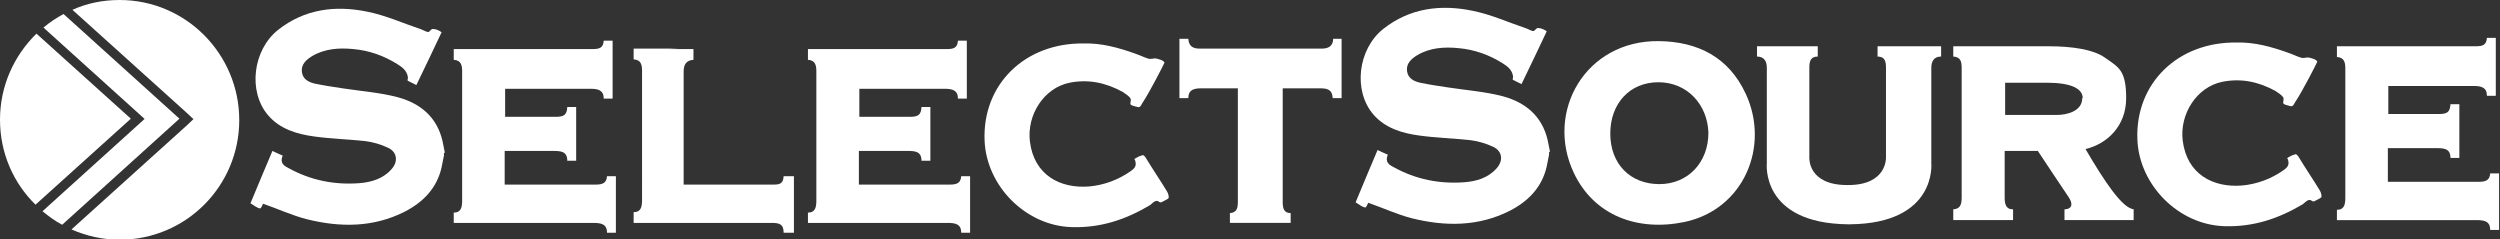 <?xml version="1.0" encoding="UTF-8"?>
<svg id="Layer_1" data-name="Layer 1" xmlns="http://www.w3.org/2000/svg" version="1.1" viewBox="0 0 535 51.2">
  <rect x="0" y="0" width="535" height="51.2" fill="#333333" stroke="none"/>
  <defs>
    <style>
      .cls-1 {
        fill: #fff;
        stroke-width: 0px;
      }
    </style>
  </defs>
  <path class="cls-1" d="M95,32.7v.6c-.2.8-.3,1.7-.5,2.5-1,4.5-4,7.5-7.9,9.5-6.7,3.4-13.8,3.4-21,1.6-3.1-.8-6.1-2.2-9.3-3.3-.2.5-.5,1-.6,1-.6,0-1.4-.7-2.1-1.1,1.6-3.8,3.1-7.5,4.7-11.2.8.4,1.5.7,2.2,1-.7,1.6.3,2.2,1.3,2.7,4.7,2.6,9.8,3.6,15.1,3.2,2.5-.2,5-.9,6.8-2.9,1.6-1.7,1.3-3.8-.7-4.7-1.5-.7-3.2-1.2-4.8-1.4-3.7-.4-7.4-.5-11-1-3.7-.5-7.3-1.6-9.8-4.5-4.4-5.1-3.3-14,2.1-18.3,5.7-4.5,12.3-5.3,19.1-3.9,4,.8,7.7,2.5,11.6,3.8.5.2,1.3.7,1.6.5.4-.4.5-.5.7-.6.4,0,1,0,2,.7-1.8,3.8-3.5,7.4-5.4,11.3-.6-.3-1.6-.8-1.8-.9s0-.4,0-.7c-.2-1.5-1.2-2.2-2.3-2.9-2.9-1.8-6-2.9-9.4-3.2-3-.3-6.1-.1-8.8,1.5-1.3.8-2.4,1.8-2.2,3.4.2,1.6,1.5,2.2,2.8,2.5,1.9.4,3.9.7,5.9,1,3.9.6,8,.9,11.8,1.9,4.8,1.3,8.4,4.2,9.6,9.4.2.8.3,1.7.5,2.5h-.2Z"/>
  <path class="cls-1" d="M97.1,47.8v-2.3c1.6,0,1.8-1.2,1.8-2.6V15.3c0-1.3-.2-2.4-1.8-2.5v-2.3h29.7c1.4,0,2.3-.2,2.4-1.8h1.9v12.4h-1.9c0-1.8-1.2-2.1-2.8-2.1h-18.3v6h10.8c1.8,0,2.4-.4,2.5-2.1h1.9v11.5h-1.9c0-2.1-1.5-2.1-3.2-2.1h-10.2v7.2h19.5c1.4,0,2.3-.3,2.4-1.8h1.9v12.1h-1.9c0-1.9-1.3-2.1-3-2.1h-30.1.3Z"/>
  <path class="cls-1" d="M172.9,47.8v-2.3c1.6,0,1.8-1.2,1.8-2.6V15.3c0-1.3-.2-2.4-1.8-2.5v-2.3h29.7c1.4,0,2.3-.2,2.4-1.8h1.9v12.4h-1.9c0-1.8-1.2-2.1-2.8-2.1h-18.3v6h10.8c1.8,0,2.4-.4,2.5-2.1h1.9v11.5h-1.9c0-2.1-1.5-2.1-3.2-2.1h-10.2v7.2h19.5c1.4,0,2.3-.3,2.4-1.8h1.9v12.1h-1.9c0-1.9-1.3-2.1-3-2.1h-30.1.3Z"/>
  <path class="cls-1" d="M143.1,10.5c9.3,0-6,0,3.3,0h2v2.3c-1.6.1-2.1,1.1-2.1,2.5v-.2,24.4h19.3c1.4,0,2-.3,2.1-1.8h2.2v12.1h-2.2c0-1.9-1-2.1-2.6-2.1h-29.5v-2.3c1.6,0,1.8-1.2,1.8-2.6V15.2c0-1.3-.2-2.4-1.8-2.5v-2.3h1.8c9.3,0-1.4,0,7.9,0"/>
  <path class="cls-1" d="M285.3,8.3c0,1.6-1.1,2.1-2.4,2.1h-26.2c-1.4,0-2.3-.5-2.4-2.1h-1.9v12.7h1.9c0-1.8,1.2-2.1,2.8-2.1h7.8v24.3c0,1.3-.2,2.3-1.7,2.4v2.1c.6,0-2.2,0,6.5,0h0c8.7,0,5.9,0,6.5,0v-2.1c-1.5,0-1.7-1.1-1.7-2.4v-24.3h7.9c1.6,0,2.7.2,2.8,2.1h1.9v-12.7h-1.9.1Z"/>
  <path class="cls-1" d="M232,9.3c3.7-.1,7.4.9,11,2.2,1.5.5,2.6,1.2,3.3,1.1s.7-.1.8-.1c.5,0,.9.2,1.3.3s.8.5.8.6c-.1.3-3.1,6.2-4.7,8.6-.3.4-.4,1.1-1.1.9-.6-.2-1.5-.3-1.5-.7s.2-.8,0-1.2c-.4-.5-1-.9-1.6-1.3-3.6-2-7.4-2.8-11.4-2-5.5,1.1-9.2,6.9-8.5,12.6.9,7.2,6.5,10.1,12.7,9.6,3.2-.3,6.2-1.4,8.9-3.3.7-.5,1.2-1,1-1.9,0-.4-.3-.6-.2-.7s.7-.4,1.1-.6c.2,0,.5-.2.7-.2s.6.5.8.9c1.4,2.3,2.9,4.5,4.3,6.8.4.6.4,1.2.4,1.4s-.6.5-1.2.8-.4.2-.5.2c-.4,0-.6-.4-.9-.3-.5,0-1,.6-1.4.9-5.2,3.1-10.6,4.9-16.8,4.7-9.8-.3-18.2-8.8-18.6-18.5-.5-12.1,8.7-21,21.3-20.8h0Z"/>
  <path class="cls-1" d="M331.5,32.5v.6c-.2.8-.3,1.7-.5,2.5-1,4.5-4,7.5-7.9,9.5-6.7,3.4-13.8,3.4-21,1.6-3.1-.8-6.1-2.2-9.3-3.3-.2.5-.5,1-.6,1-.6,0-1.4-.7-2.1-1.1,1.6-3.8,3.1-7.5,4.7-11.2.8.4,1.5.7,2.2,1-.7,1.6.3,2.2,1.3,2.7,4.7,2.6,9.8,3.6,15.1,3.2,2.5-.2,5-.9,6.8-2.9,1.6-1.7,1.3-3.8-.7-4.7-1.5-.7-3.2-1.2-4.8-1.4-3.7-.4-7.4-.5-11-1-3.7-.5-7.3-1.6-9.8-4.5-4.4-5.1-3.3-14,2.1-18.3,5.7-4.5,12.3-5.3,19.1-3.9,4,.8,7.7,2.5,11.6,3.8.5.2,1.3.7,1.6.5.4-.4.5-.5.7-.6.4,0,1,0,2,.7-1.8,3.8-3.5,7.4-5.4,11.3-.6-.3-1.6-.8-1.8-.9s0-.4,0-.7c-.2-1.5-1.2-2.2-2.3-2.9-2.9-1.8-6-2.9-9.4-3.2-3-.3-6.1-.1-8.8,1.5-1.3.8-2.4,1.8-2.2,3.4.2,1.6,1.5,2.2,2.8,2.5,1.9.4,3.9.7,5.9,1,3.9.6,8,.9,11.8,1.9,4.8,1.3,8.4,4.2,9.6,9.4.2.8.3,1.7.5,2.5h-.2Z"/>
  <path class="cls-1" d="M500.1,47.2v-2.3c1.6,0,1.8-1.2,1.8-2.6V14.7c0-1.3-.2-2.4-1.8-2.5v-2.3h29.7c1.4,0,2.3-.2,2.4-1.8h1.9v12.4h-1.9c0-1.8-1.2-2.1-2.8-2.1h-18.3v6h10.8c1.8,0,2.4-.4,2.5-2.1h1.9v11.5h-1.9c0-2.1-1.5-2.1-3.2-2.1h-10.2v7.2h19.5c1.4,0,2.3-.3,2.4-1.8h1.9v12.1h-1.9c0-1.9-1.3-2.1-3-2.1h-30.1.3Z"/>
  <path class="cls-1" d="M478.7,9.1c3.7-.1,7.4.9,11,2.2,1.5.5,2.6,1.2,3.3,1.1s.7-.1.8-.1c.5,0,.9.2,1.3.3s.8.5.8.6c-.1.3-3.1,6.2-4.7,8.6-.3.4-.4,1.1-1.1.9-.6-.2-1.5-.3-1.5-.7s.2-.8,0-1.2c-.4-.5-1-.9-1.6-1.3-3.6-2-7.4-2.8-11.4-2-5.5,1.1-9.2,6.9-8.5,12.6.9,7.2,6.5,10.1,12.7,9.6,3.2-.3,6.2-1.4,8.9-3.3.7-.5,1.2-1,1-1.9,0-.4-.3-.6-.2-.7s.7-.4,1.1-.6c.2,0,.5-.2.7-.2s.6.5.8.9c1.4,2.3,2.9,4.5,4.3,6.8.4.6.4,1.2.4,1.4s-.6.5-1.2.8-.4.2-.5.2c-.4,0-.6-.4-.9-.3-.5,0-1,.6-1.4.9-5.2,3.1-10.6,4.9-16.8,4.7-9.8-.3-18.2-8.8-18.6-18.5-.5-12.1,8.7-21,21.3-20.8h0Z"/>
  <path class="cls-1" d="M373.6,20.1c-3.6-7.8-10.2-11.2-18.6-11.3-15.7-.2-24.4,15.1-18.2,28.2,4.3,9.1,13.6,12.6,23.7,10.5,12.7-2.7,18.3-16.2,13.1-27.4ZM355.1,39.4c-6.2,0-10.5-4.3-10.5-10.8s4.2-11,10.3-11,10.5,4.7,10.7,10.8c0,6.4-4.4,11-10.5,11Z"/>
  <path class="cls-1" d="M456.8,44.8c-2.5,0-6.4-5.9-10.5-12.9,4.6-1.1,8.7-4.9,8.7-10.9s-1.6-6.6-4.6-8.7c-2.4-1.7-6.9-2.4-12-2.4h-20.4v2.2c1.6.1,1.8,1.1,1.8,2.5v27.6c0,1.4-.2,2.5-1.8,2.6v2.3h12.8v-2.3c-1.6,0-1.8-1.2-1.8-2.6v-9.9h7.1c1.8,2.7,3.9,5.9,6.6,9.9.8,1.2,1,2.5-.9,2.6v2.3h14.8v-2.3h.2ZM445.6,21c0,2.9-3.5,3.6-5.4,3.6h-11.1v-6.9h8.9c5.3,0,7.7,1.3,7.7,3.3h-.1Z"/>
  <g>
    <path class="cls-1" d="M385.6,9.9h0c.3,0,.1,0,0,0Z"/>
    <path class="cls-1" d="M385.6,9.9h0c-.1,0,0,0,0,0Z"/>
    <path class="cls-1" d="M407.8,9.9h-6v2.2c1.6,0,1.8,1.1,1.8,2.4v19.2s.3,5.9-8.1,5.9h-.2c-8.5,0-8.1-5.9-8.1-5.9V14.5c0-1.3.2-2.4,1.8-2.4v-2.2h-6c-8.9,0-6.4,0-7,0v2.2c1.6,0,2.1,1.1,2.1,2.4v20.4s-1.4,12.9,17.4,13.1h.4c18.7-.2,17.4-13.1,17.4-13.1V14.5c0-1.3.5-2.4,2.1-2.4v-2.2c-.6,0,1.9,0-7,0h-.6Z"/>
    <path class="cls-1" d="M398.6,9.9h0c-.1,0-.3,0,0,0Z"/>
    <path class="cls-1" d="M398.6,9.8h0s.1,0,0,0Z"/>
  </g>
  <g>
    <path class="cls-1" d="M25.6,0c-3.6,0-7,.7-10.1,2.1l24.3,21.9,1.6,1.5-1.6,1.5-24.5,22.1c3.2,1.4,6.7,2.2,10.3,2.2,14.2,0,25.6-11.5,25.6-25.6S39.8,0,25.6,0Z"/>
    <path class="cls-1" d="M7.8,7.2C3,11.9,0,18.4,0,25.6s2.9,13.6,7.6,18.2l20.4-18.4L7.8,7.2Z"/>
    <path class="cls-1" d="M31,25.4l-21.9,19.8c1.3,1.1,2.7,2.1,4.2,2.9l25.1-22.7L13.6,3c-1.5.8-3,1.8-4.3,2.9l21.7,19.6h0Z"/>
  </g>
</svg>